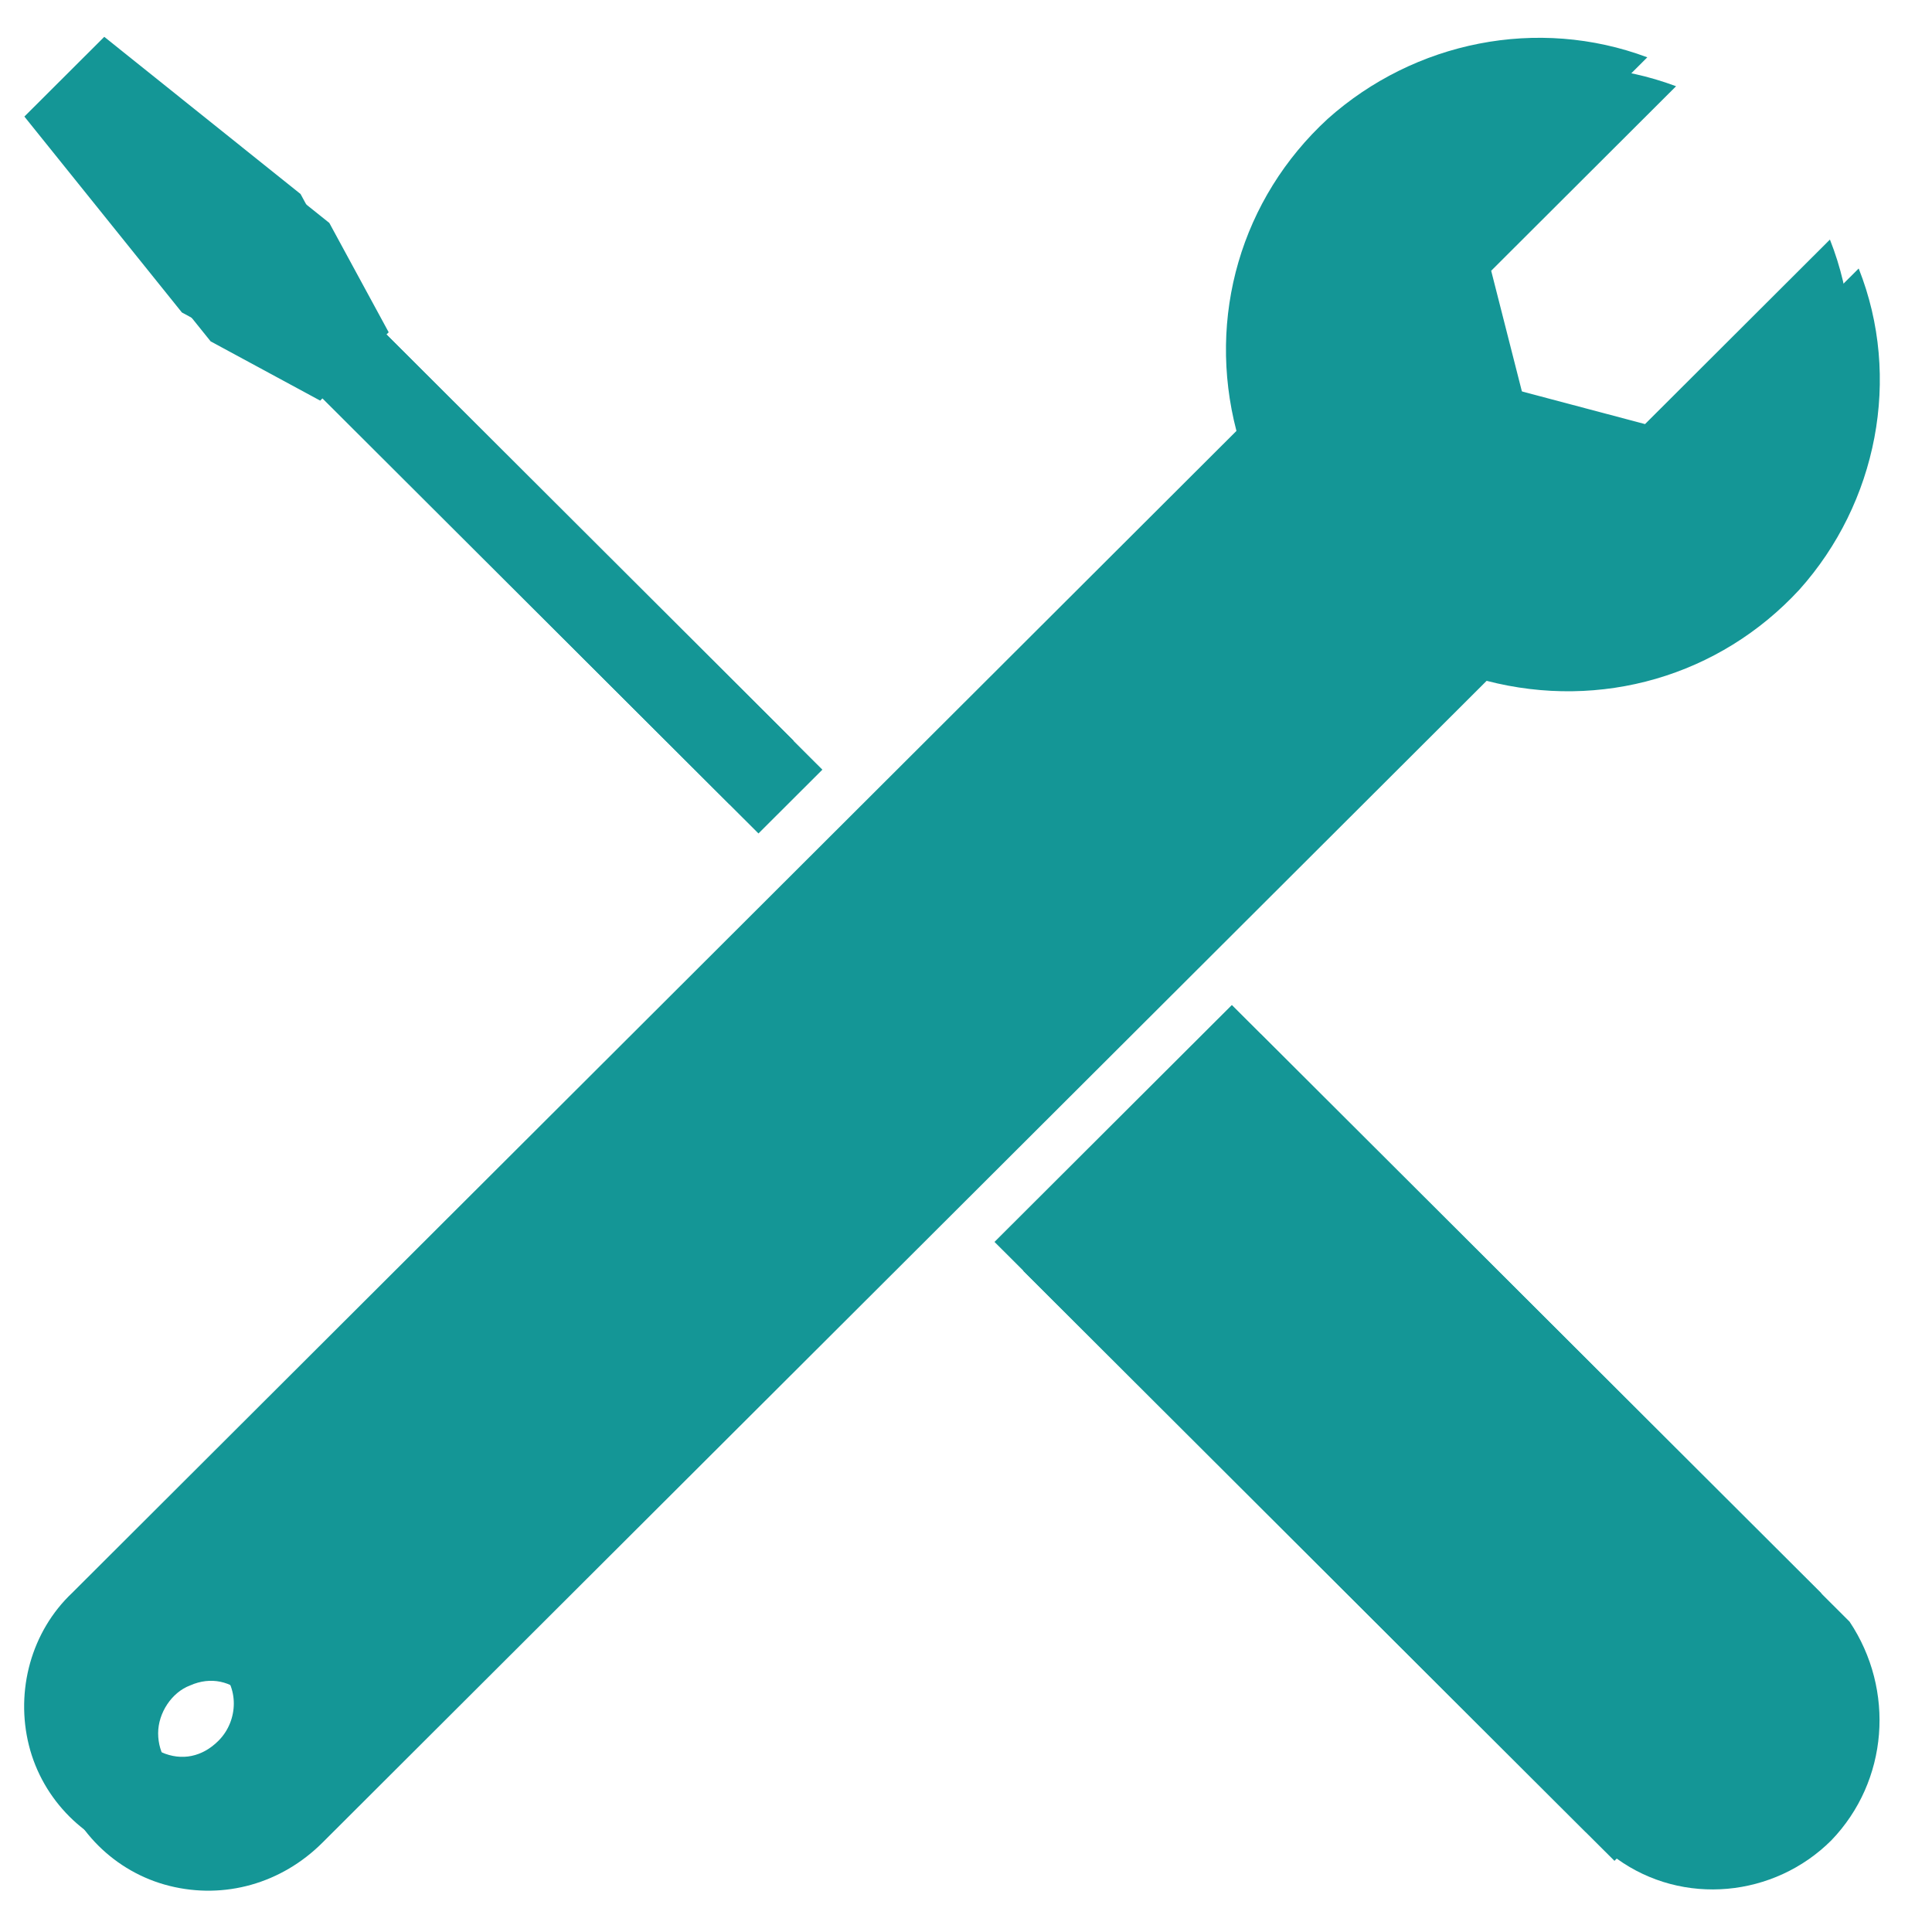<svg width="63" height="63" xmlns="http://www.w3.org/2000/svg" xmlns:xlink="http://www.w3.org/1999/xlink" xml:space="preserve" overflow="hidden"><defs><filter id="fx0" x="-10%" y="-10%" width="120%" height="120%" filterUnits="userSpaceOnUse" primitiveUnits="userSpaceOnUse"><feComponentTransfer color-interpolation-filters="sRGB"><feFuncR type="discrete" tableValues="1 1"/><feFuncG type="discrete" tableValues="1 1"/><feFuncB type="discrete" tableValues="1 1"/><feFuncA type="linear" slope="0.671" intercept="0"/></feComponentTransfer><feGaussianBlur stdDeviation="0 0"/></filter><clipPath id="clip1"><rect x="1" y="2" width="61" height="60"/></clipPath></defs><g transform="translate(-1023 -83)"><g clip-path="url(#clip1)" filter="url(#fx0)" transform="translate(1023 83)"><g><path d="M12.257 61.508C11.737 62.028 11.069 62.176 10.4 61.879 9.731 61.582 9.36 60.988 9.36 60.319 9.36 59.651 9.806 58.982 10.4 58.759 11.069 58.462 11.737 58.611 12.257 59.131 12.926 59.725 12.926 60.839 12.257 61.508ZM64.702 12.554 58.685 18.571 53.931 17.308 52.742 12.628 58.759 6.611C55.194 5.274 51.182 6.091 48.359 8.617 45.537 11.217 44.422 15.08 45.388 18.794L7.503 56.679C6.166 57.942 5.646 59.874 6.091 61.657 6.537 63.439 7.948 64.851 9.731 65.296 11.514 65.742 13.371 65.222 14.708 63.885L52.594 26C56.308 26.965 60.171 25.851 62.771 23.028 65.296 20.206 66.114 16.12 64.702 12.554Z" fill="#149696" transform="matrix(1.002 0 0 1 -4.222 -3.799)"/><path d="M64.405 56.679 45.239 37.514 37.514 45.239 56.085 63.811 56.754 64.479 56.828 64.405C58.982 65.965 61.954 65.668 63.811 63.811 65.668 61.879 65.891 58.908 64.405 56.679L64.405 56.679Z" fill="#149696" transform="matrix(1.002 0 0 1 -4.222 -3.799)"/><path d="M16.788 14.708 16.863 14.634 14.931 11.069 8.543 5.943 5.943 8.543 11.069 14.931 14.634 16.863 14.708 16.788 28.897 30.977 30.977 28.897Z" fill="#149696" transform="matrix(1.002 0 0 1 -4.222 -3.799)"/></g></g><g><g><path d="M12.257 61.508C11.737 62.028 11.069 62.176 10.4 61.879 9.731 61.582 9.36 60.988 9.36 60.319 9.36 59.651 9.806 58.982 10.4 58.759 11.069 58.462 11.737 58.611 12.257 59.131 12.926 59.725 12.926 60.839 12.257 61.508ZM64.702 12.554 58.685 18.571 53.931 17.308 52.742 12.628 58.759 6.611C55.194 5.274 51.182 6.091 48.359 8.617 45.537 11.217 44.422 15.08 45.388 18.794L7.503 56.679C6.166 57.942 5.646 59.874 6.091 61.657 6.537 63.439 7.948 64.851 9.731 65.296 11.514 65.742 13.371 65.222 14.708 63.885L52.594 26C56.308 26.965 60.171 25.851 62.771 23.028 65.296 20.206 66.114 16.12 64.702 12.554Z" fill="#149696" transform="matrix(1.002 0 0 1 1017.84 78.258)"/><path d="M64.405 56.679 45.239 37.514 37.514 45.239 56.085 63.811 56.754 64.479 56.828 64.405C58.982 65.965 61.954 65.668 63.811 63.811 65.668 61.879 65.891 58.908 64.405 56.679L64.405 56.679Z" fill="#149696" transform="matrix(1.002 0 0 1 1017.84 78.258)"/><path d="M16.788 14.708 16.863 14.634 14.931 11.069 8.543 5.943 5.943 8.543 11.069 14.931 14.634 16.863 14.708 16.788 28.897 30.977 30.977 28.897Z" fill="#149696" transform="matrix(1.002 0 0 1 1017.84 78.258)"/></g></g></g></svg>